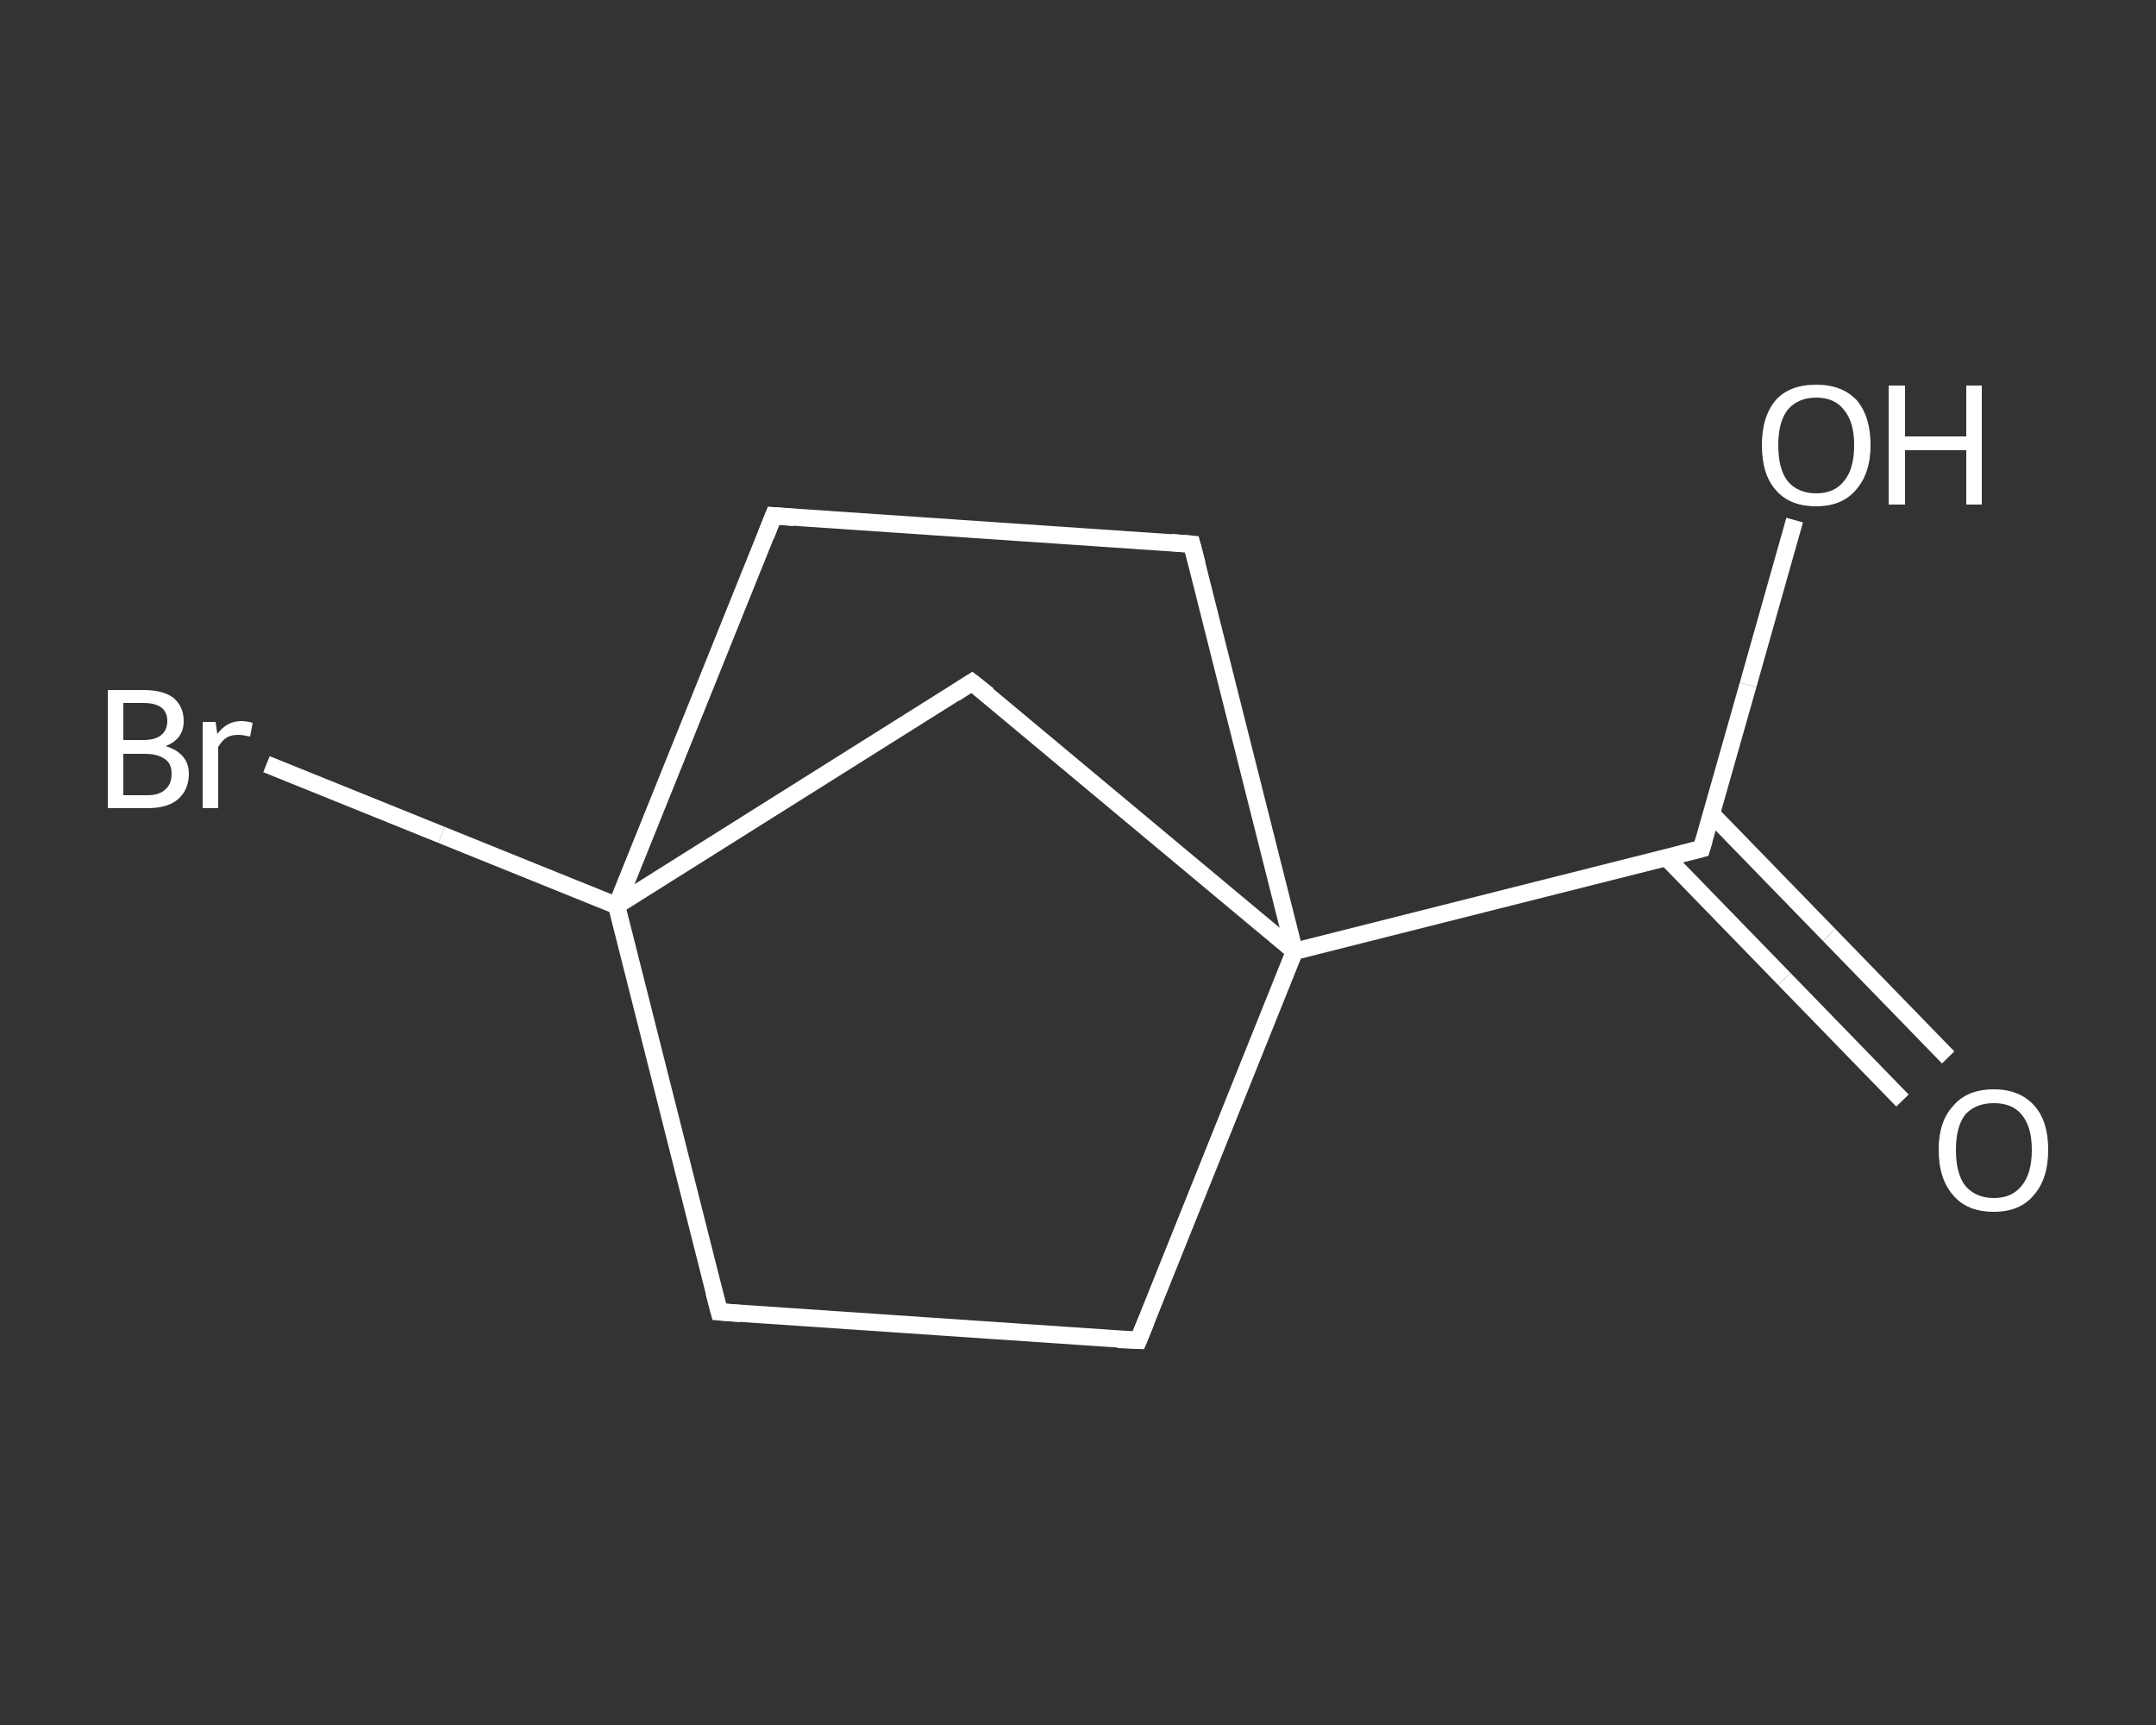 <?xml version='1.0' encoding='iso-8859-1'?>
<svg version='1.1' baseProfile='full'
              xmlns='http://www.w3.org/2000/svg'
                      xmlns:rdkit='http://www.rdkit.org/xml'
                      xmlns:xlink='http://www.w3.org/1999/xlink'
                  xml:space='preserve'
width='250px' height='200px' viewBox='0 0 250 200'>
<rect x="0" y="0" width="250" height="200" fill="#333333" stroke="none"/>
<!-- END OF HEADER -->
<rect style='opacity:1.0;fill:transparent;stroke:none' width='250.0' height='200.0' x='0.0' y='0.0'> </rect>
<path class='bond-0 atom-0 atom-1' d='M 220.6,127.6 L 206.9,113.5' style='fill:none;fill-rule:evenodd;stroke:#FFFFFF;stroke-width:2.0px;stroke-linecap:butt;stroke-linejoin:miter;stroke-opacity:1' />
<path class='bond-0 atom-0 atom-1' d='M 206.9,113.5 L 193.2,99.4' style='fill:none;fill-rule:evenodd;stroke:#FFFFFF;stroke-width:2.0px;stroke-linecap:butt;stroke-linejoin:miter;stroke-opacity:1' />
<path class='bond-0 atom-0 atom-1' d='M 225.9,122.6 L 212.1,108.4' style='fill:none;fill-rule:evenodd;stroke:#FFFFFF;stroke-width:2.0px;stroke-linecap:butt;stroke-linejoin:miter;stroke-opacity:1' />
<path class='bond-0 atom-0 atom-1' d='M 212.1,108.4 L 198.4,94.3' style='fill:none;fill-rule:evenodd;stroke:#FFFFFF;stroke-width:2.0px;stroke-linecap:butt;stroke-linejoin:miter;stroke-opacity:1' />
<path class='bond-1 atom-1 atom-2' d='M 197.3,98.4 L 202.7,79.4' style='fill:none;fill-rule:evenodd;stroke:#FFFFFF;stroke-width:2.0px;stroke-linecap:butt;stroke-linejoin:miter;stroke-opacity:1' />
<path class='bond-1 atom-1 atom-2' d='M 202.7,79.4 L 208.1,60.3' style='fill:none;fill-rule:evenodd;stroke:#FFFFFF;stroke-width:2.0px;stroke-linecap:butt;stroke-linejoin:miter;stroke-opacity:1' />
<path class='bond-2 atom-1 atom-3' d='M 197.3,98.4 L 150.1,110.3' style='fill:none;fill-rule:evenodd;stroke:#FFFFFF;stroke-width:2.0px;stroke-linecap:butt;stroke-linejoin:miter;stroke-opacity:1' />
<path class='bond-3 atom-3 atom-4' d='M 150.1,110.3 L 132.0,155.4' style='fill:none;fill-rule:evenodd;stroke:#FFFFFF;stroke-width:2.0px;stroke-linecap:butt;stroke-linejoin:miter;stroke-opacity:1' />
<path class='bond-4 atom-4 atom-5' d='M 132.0,155.4 L 83.4,152.1' style='fill:none;fill-rule:evenodd;stroke:#FFFFFF;stroke-width:2.0px;stroke-linecap:butt;stroke-linejoin:miter;stroke-opacity:1' />
<path class='bond-5 atom-5 atom-6' d='M 83.4,152.1 L 71.5,105.0' style='fill:none;fill-rule:evenodd;stroke:#FFFFFF;stroke-width:2.0px;stroke-linecap:butt;stroke-linejoin:miter;stroke-opacity:1' />
<path class='bond-6 atom-6 atom-7' d='M 71.5,105.0 L 51.2,96.8' style='fill:none;fill-rule:evenodd;stroke:#FFFFFF;stroke-width:2.0px;stroke-linecap:butt;stroke-linejoin:miter;stroke-opacity:1' />
<path class='bond-6 atom-6 atom-7' d='M 51.2,96.8 L 30.9,88.6' style='fill:none;fill-rule:evenodd;stroke:#FFFFFF;stroke-width:2.0px;stroke-linecap:butt;stroke-linejoin:miter;stroke-opacity:1' />
<path class='bond-7 atom-6 atom-8' d='M 71.5,105.0 L 89.7,59.8' style='fill:none;fill-rule:evenodd;stroke:#FFFFFF;stroke-width:2.0px;stroke-linecap:butt;stroke-linejoin:miter;stroke-opacity:1' />
<path class='bond-8 atom-8 atom-9' d='M 89.7,59.8 L 138.2,63.1' style='fill:none;fill-rule:evenodd;stroke:#FFFFFF;stroke-width:2.0px;stroke-linecap:butt;stroke-linejoin:miter;stroke-opacity:1' />
<path class='bond-9 atom-6 atom-10' d='M 71.5,105.0 L 112.7,79.1' style='fill:none;fill-rule:evenodd;stroke:#FFFFFF;stroke-width:2.0px;stroke-linecap:butt;stroke-linejoin:miter;stroke-opacity:1' />
<path class='bond-10 atom-9 atom-3' d='M 138.2,63.1 L 150.1,110.3' style='fill:none;fill-rule:evenodd;stroke:#FFFFFF;stroke-width:2.0px;stroke-linecap:butt;stroke-linejoin:miter;stroke-opacity:1' />
<path class='bond-11 atom-10 atom-3' d='M 112.7,79.1 L 150.1,110.3' style='fill:none;fill-rule:evenodd;stroke:#FFFFFF;stroke-width:2.0px;stroke-linecap:butt;stroke-linejoin:miter;stroke-opacity:1' />
<path d='M 197.6,97.4 L 197.3,98.4 L 194.9,99.0' style='fill:none;stroke:#FFFFFF;stroke-width:2.0px;stroke-linecap:butt;stroke-linejoin:miter;stroke-opacity:1;' />
<path d='M 132.9,153.2 L 132.0,155.4 L 129.6,155.3' style='fill:none;stroke:#FFFFFF;stroke-width:2.0px;stroke-linecap:butt;stroke-linejoin:miter;stroke-opacity:1;' />
<path d='M 85.9,152.3 L 83.4,152.1 L 82.8,149.8' style='fill:none;stroke:#FFFFFF;stroke-width:2.0px;stroke-linecap:butt;stroke-linejoin:miter;stroke-opacity:1;' />
<path d='M 88.8,62.1 L 89.7,59.8 L 92.1,60.0' style='fill:none;stroke:#FFFFFF;stroke-width:2.0px;stroke-linecap:butt;stroke-linejoin:miter;stroke-opacity:1;' />
<path d='M 135.8,62.9 L 138.2,63.1 L 138.8,65.4' style='fill:none;stroke:#FFFFFF;stroke-width:2.0px;stroke-linecap:butt;stroke-linejoin:miter;stroke-opacity:1;' />
<path d='M 110.7,80.4 L 112.7,79.1 L 114.6,80.6' style='fill:none;stroke:#FFFFFF;stroke-width:2.0px;stroke-linecap:butt;stroke-linejoin:miter;stroke-opacity:1;' />
<path class='atom-0' d='M 224.8 133.3
Q 224.8 130.0, 226.5 128.2
Q 228.1 126.3, 231.2 126.3
Q 234.2 126.3, 235.9 128.2
Q 237.5 130.0, 237.5 133.3
Q 237.5 136.7, 235.8 138.6
Q 234.2 140.5, 231.2 140.5
Q 228.1 140.5, 226.5 138.6
Q 224.8 136.7, 224.8 133.3
M 231.2 138.9
Q 233.3 138.9, 234.4 137.5
Q 235.6 136.1, 235.6 133.3
Q 235.6 130.6, 234.4 129.2
Q 233.3 127.9, 231.2 127.9
Q 229.1 127.9, 227.9 129.2
Q 226.8 130.6, 226.8 133.3
Q 226.8 136.1, 227.9 137.5
Q 229.1 138.9, 231.2 138.9
' fill='#FFFFFF'/>
<path class='atom-2' d='M 204.3 51.6
Q 204.3 48.3, 205.9 46.4
Q 207.5 44.6, 210.6 44.6
Q 213.6 44.6, 215.3 46.4
Q 216.9 48.3, 216.9 51.6
Q 216.9 54.9, 215.2 56.8
Q 213.6 58.7, 210.6 58.7
Q 207.5 58.7, 205.9 56.8
Q 204.3 55.0, 204.3 51.6
M 210.6 57.2
Q 212.7 57.2, 213.8 55.8
Q 215.0 54.4, 215.0 51.6
Q 215.0 48.9, 213.8 47.5
Q 212.7 46.1, 210.6 46.1
Q 208.5 46.1, 207.3 47.5
Q 206.2 48.9, 206.2 51.6
Q 206.2 54.4, 207.3 55.8
Q 208.5 57.2, 210.6 57.2
' fill='#FFFFFF'/>
<path class='atom-2' d='M 219.0 44.7
L 220.9 44.7
L 220.9 50.6
L 228.0 50.6
L 228.0 44.7
L 229.8 44.7
L 229.8 58.5
L 228.0 58.5
L 228.0 52.2
L 220.9 52.2
L 220.9 58.5
L 219.0 58.5
L 219.0 44.7
' fill='#FFFFFF'/>
<path class='atom-7' d='M 19.2 86.5
Q 20.5 86.9, 21.2 87.7
Q 21.9 88.5, 21.9 89.7
Q 21.9 91.6, 20.6 92.7
Q 19.4 93.7, 17.1 93.7
L 12.5 93.7
L 12.5 80.0
L 16.6 80.0
Q 18.9 80.0, 20.1 80.9
Q 21.3 81.9, 21.3 83.6
Q 21.3 85.7, 19.2 86.5
M 14.3 81.5
L 14.3 85.8
L 16.6 85.8
Q 17.9 85.8, 18.6 85.3
Q 19.4 84.7, 19.4 83.6
Q 19.4 81.5, 16.6 81.5
L 14.3 81.5
M 17.1 92.2
Q 18.5 92.2, 19.2 91.5
Q 19.9 90.9, 19.9 89.7
Q 19.9 88.5, 19.1 88.0
Q 18.3 87.4, 16.8 87.4
L 14.3 87.4
L 14.3 92.2
L 17.1 92.2
' fill='#FFFFFF'/>
<path class='atom-7' d='M 25.0 83.7
L 25.2 85.1
Q 26.3 83.6, 28.0 83.6
Q 28.5 83.6, 29.3 83.8
L 29.0 85.4
Q 28.1 85.2, 27.7 85.2
Q 26.8 85.2, 26.3 85.5
Q 25.8 85.8, 25.3 86.6
L 25.3 93.7
L 23.5 93.7
L 23.5 83.7
L 25.0 83.7
' fill='#FFFFFF'/>
</svg>
